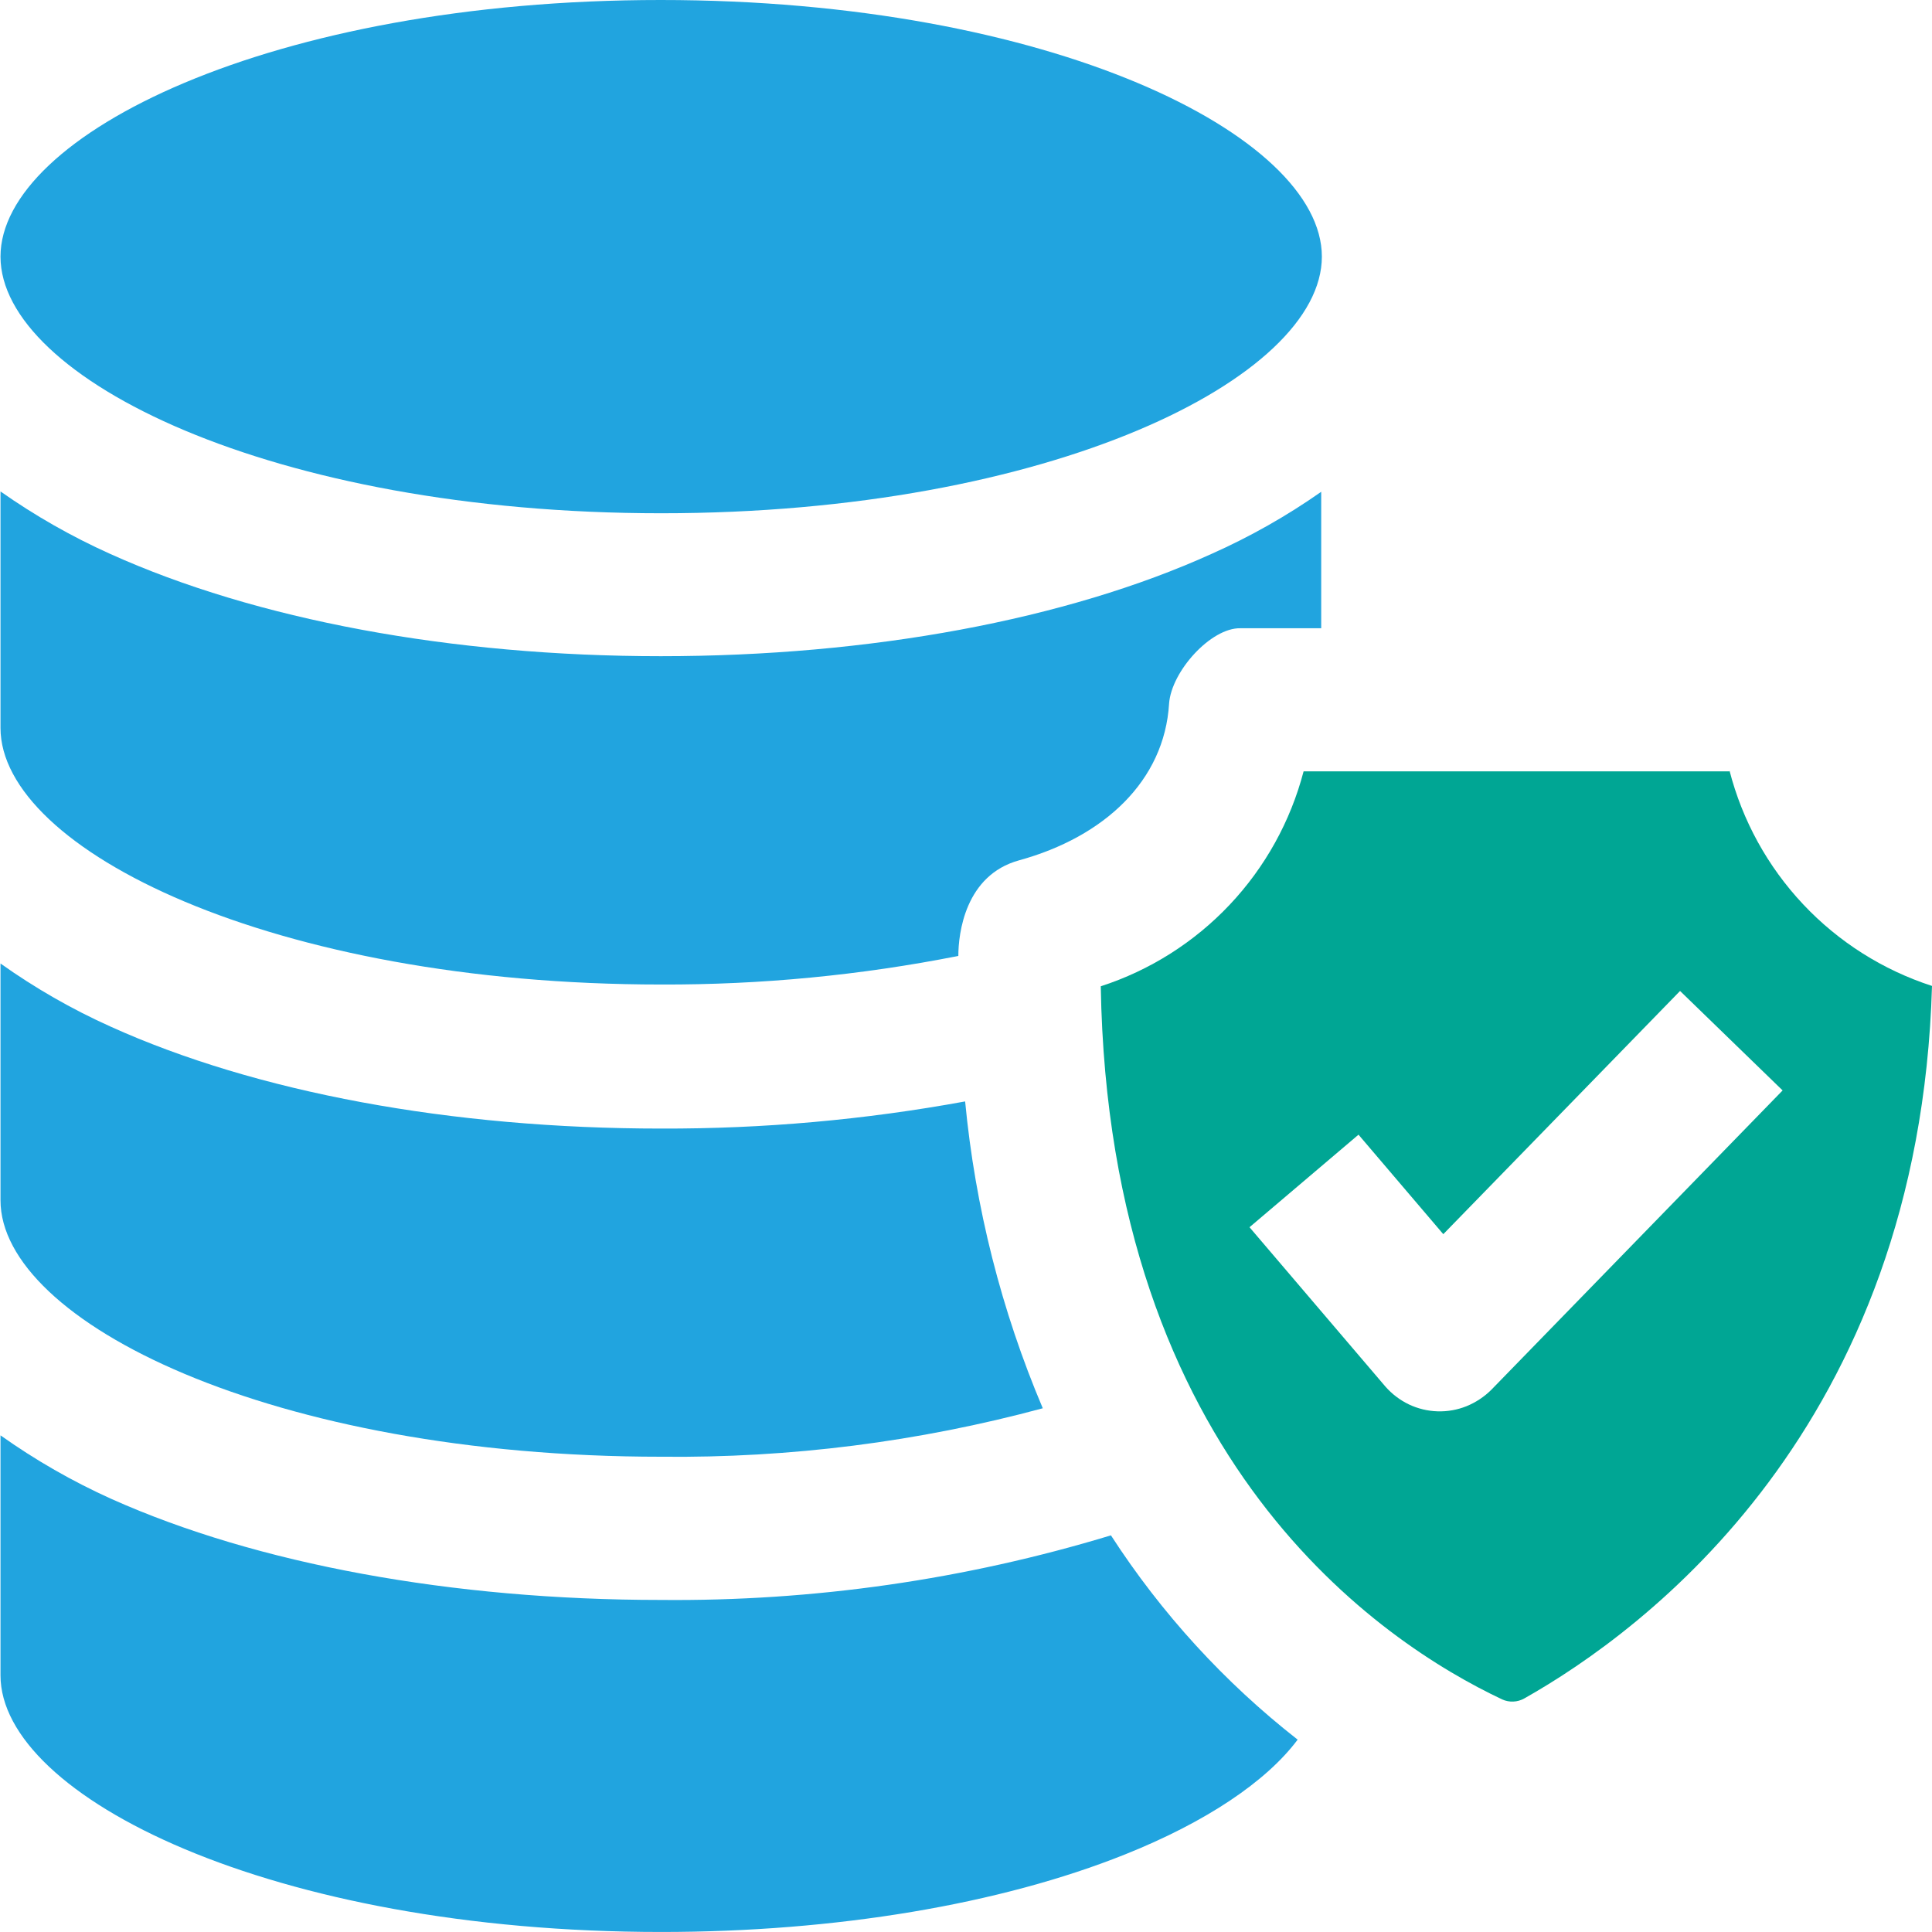 <svg xmlns="http://www.w3.org/2000/svg" width="62" height="62" viewBox="0 0 62 62" fill="none"><g clip-path="url(#clip0_420_4548)"><path d="M21.202 0C8.707 0 0.016 4.338 0.016 8.235C0.016 12.133 8.722 16.471 21.218 16.471C33.713 16.471 42.42 12.127 42.42 8.235C42.42 4.343 33.703 0 21.202 0Z" fill="#21A4DF"></path><path d="M0.016 46.062V53.764C0.016 57.656 8.722 61.999 21.218 61.999C26.82 61.999 32.101 61.113 36.102 59.511C38.694 58.475 40.637 57.174 41.643 55.827C39.294 53.99 37.27 51.774 35.651 49.271C30.969 50.693 26.096 51.392 21.202 51.344C14.522 51.344 8.246 50.193 3.581 48.105C2.329 47.541 1.135 46.857 0.016 46.062Z" fill="#21A4DF"></path><path d="M0.016 30.92V38.518C0.016 42.41 8.722 46.748 21.218 46.748C25.352 46.793 29.473 46.27 33.464 45.193C32.135 42.057 31.295 38.736 30.972 35.346C27.754 35.936 24.489 36.227 21.218 36.217C14.48 36.217 8.215 35.056 3.54 32.941C2.302 32.384 1.122 31.707 0.016 30.92Z" fill="#21A4DF"></path><path d="M0.016 15.771V23.359C0.016 27.251 8.722 31.594 21.218 31.594C24.419 31.605 27.613 31.298 30.754 30.677C30.754 29.956 30.972 28.085 32.703 27.609C35.439 26.857 37.367 25.054 37.517 22.581C37.59 21.545 38.86 20.14 39.808 20.161H42.399V15.782C41.295 16.557 40.118 17.223 38.886 17.772C34.221 19.887 27.924 21.058 21.207 21.058C14.491 21.058 8.209 19.887 3.529 17.772C2.297 17.218 1.121 16.548 0.016 15.771Z" fill="#21A4DF"></path><path d="M55.501 24.753H41.834C41.415 26.356 40.6 27.829 39.462 29.034C38.324 30.24 36.902 31.14 35.325 31.651C35.579 46.903 44.348 52.718 48.209 54.537C48.321 54.588 48.444 54.611 48.566 54.605C48.688 54.6 48.807 54.566 48.914 54.506C52.785 52.324 61.59 45.81 62 31.64C60.422 31.128 58.999 30.227 57.863 29.018C56.726 27.809 55.914 26.333 55.501 24.727V24.753ZM47.851 44.607C47.625 44.83 47.357 45.006 47.063 45.126C46.768 45.245 46.451 45.301 46.132 45.291C45.814 45.281 45.501 45.206 45.213 45.069C44.924 44.93 44.667 44.734 44.456 44.493L40.098 39.383L43.596 36.413L46.317 39.606L53.915 31.801L57.206 34.993L47.851 44.607Z" fill="#00A694"></path></g><defs><clipPath id="clip0_420_4548"><rect width="62" height="62" fill="white"></rect></clipPath></defs></svg>